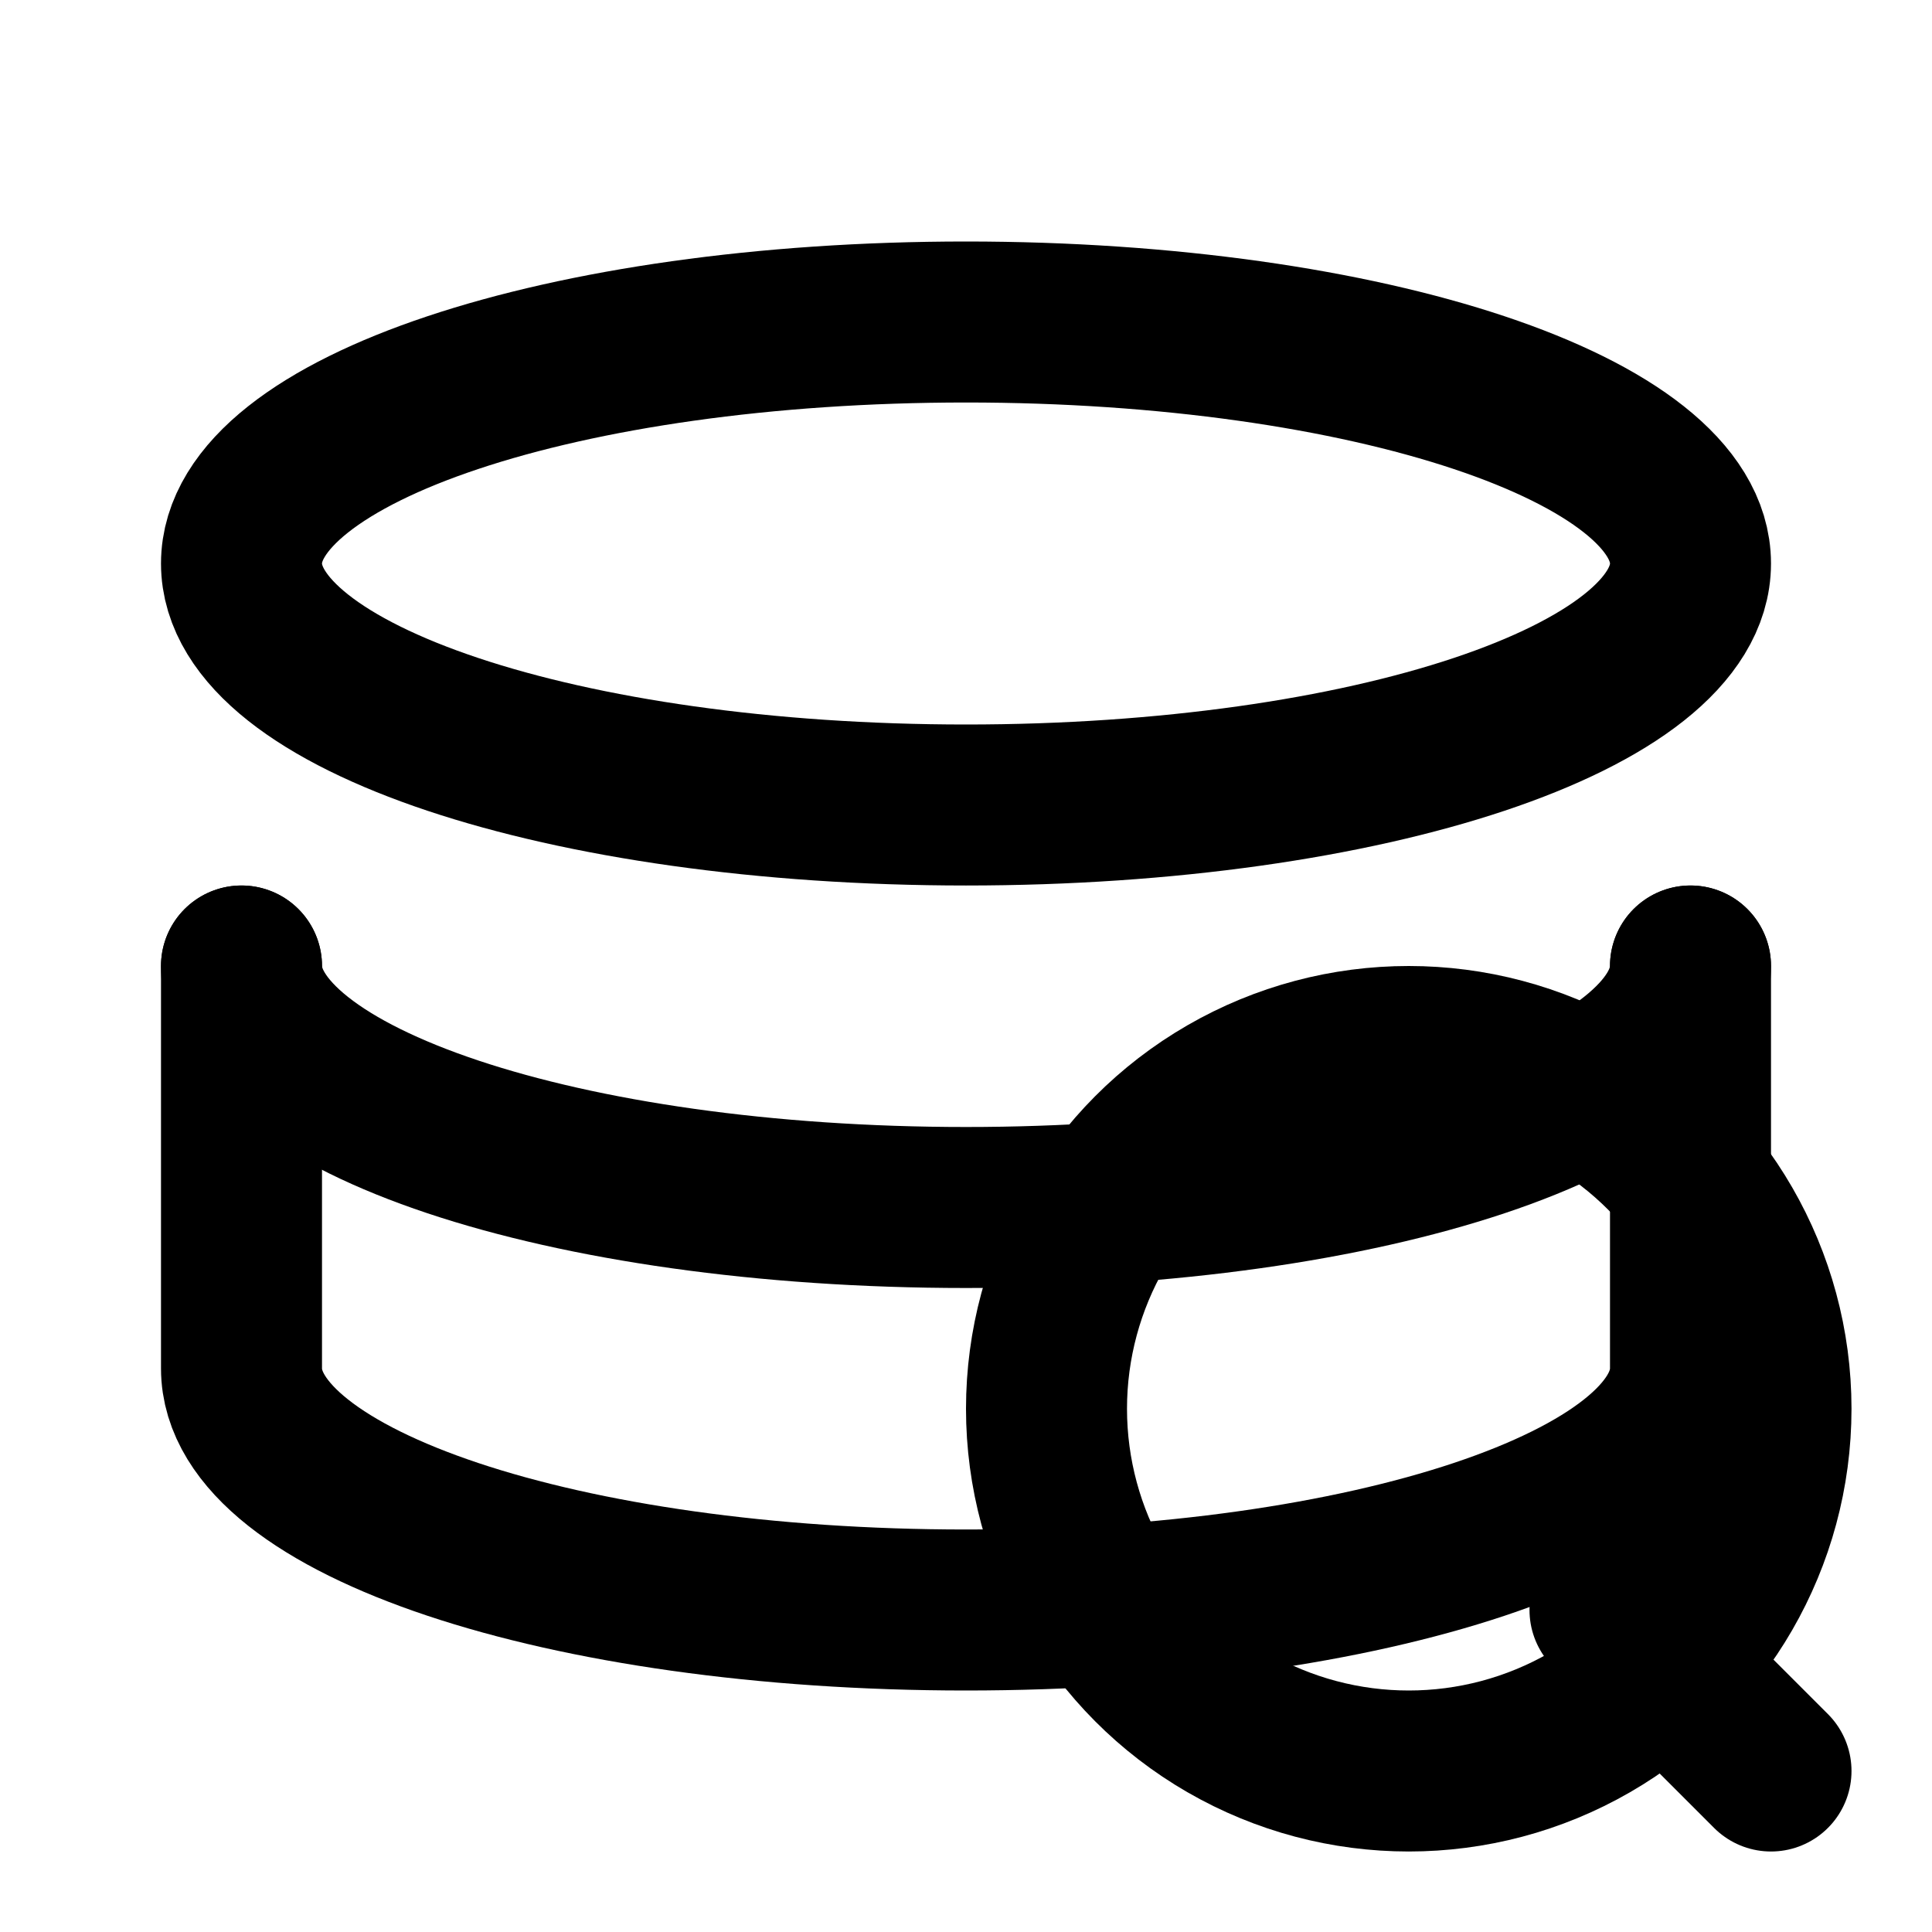 <svg xmlns="http://www.w3.org/2000/svg" viewBox="0 0 24 24" fill="none" stroke="currentColor" stroke-width="2" stroke-linecap="round" stroke-linejoin="round">
  <path d="M21 12c0 1.66-4 3-9 3s-9-1.34-9-3"/>
  <path d="M3 12v5c0 1.66 4 3 9 3s9-1.34 9-3v-5"/>
  <path d="M3 7c0-1.66 4-3 9-3s9 1.34 9 3s-4 3-9 3s-9-1.34-9-3"/>
  <circle cx="17.5" cy="17.5" r="4.5"/>
  <line x1="20" y1="20" x2="22" y2="22"/>
</svg> 